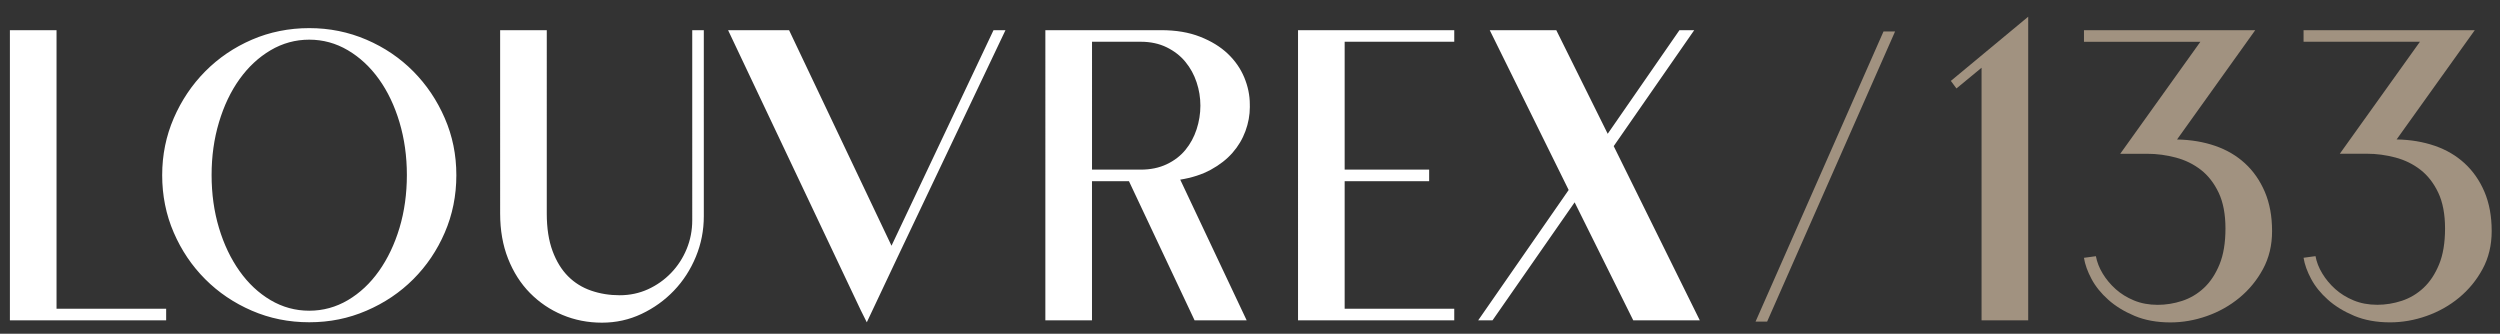 <?xml version="1.0" encoding="UTF-8"?><svg id="a" xmlns="http://www.w3.org/2000/svg" viewBox="0 0 899 120"><rect x="0" y="0" width="899" height="120" fill="#333333" stroke="none"/><defs><style>.b{fill:#a19280;}.c{fill:#fff;}</style></defs><path class="b" d="M861.84,50.12l28.09-39.27h-61.57v4.16h41.85l-28.81,40.27h9.75c3.44,0,6.85,.46,10.24,1.36,3.39,.9,6.4,2.38,9.03,4.43,2.63,2.05,4.75,4.79,6.38,8.22,1.62,3.43,2.44,7.72,2.44,12.86s-.71,9.46-2.15,12.94c-1.43,3.48-3.3,6.29-5.59,8.43-2.29,2.14-4.9,3.69-7.81,4.65-2.91,.95-5.85,1.43-8.81,1.43-3.15,0-6-.53-8.53-1.58-2.53-1.05-4.73-2.41-6.59-4.08-1.86-1.67-3.42-3.54-4.66-5.59-1.25-2.05-2.06-4.13-2.44-6.24l-4.3,.58c.38,2.39,1.29,4.92,2.72,7.6,1.43,2.68,3.44,5.17,6.02,7.47,2.58,2.31,5.73,4.24,9.46,5.81,3.73,1.56,8.03,2.35,12.9,2.35,4.4,0,8.77-.76,13.11-2.29,4.35-1.53,8.25-3.73,11.72-6.59,3.47-2.87,6.29-6.3,8.46-10.32,2.17-4.01,3.26-8.55,3.26-13.62,0-5.35-.87-10.05-2.6-14.12-1.73-4.06-4.11-7.47-7.12-10.24-3.01-2.77-6.59-4.88-10.75-6.31-4.16-1.43-8.72-2.2-13.69-2.29m-78.97,0l28.09-39.27h-61.57v4.16h41.85l-28.81,40.27h9.74c3.44,0,6.85,.46,10.25,1.36,3.39,.9,6.4,2.38,9.03,4.43,2.63,2.05,4.75,4.79,6.38,8.22,1.62,3.43,2.44,7.72,2.44,12.86s-.72,9.46-2.15,12.94c-1.43,3.48-3.3,6.29-5.59,8.43-2.29,2.14-4.9,3.69-7.81,4.65-2.91,.95-5.85,1.43-8.82,1.43-3.15,0-5.99-.53-8.53-1.58-2.53-1.05-4.73-2.41-6.59-4.08-1.86-1.67-3.42-3.54-4.66-5.59s-2.05-4.13-2.44-6.24l-4.3,.58c.38,2.39,1.29,4.92,2.72,7.6,1.43,2.68,3.44,5.17,6.02,7.47,2.58,2.31,5.73,4.24,9.46,5.81,3.73,1.56,8.03,2.35,12.9,2.35,4.39,0,8.77-.76,13.11-2.29,4.35-1.53,8.25-3.73,11.72-6.59,3.47-2.87,6.29-6.3,8.46-10.32,2.17-4.01,3.26-8.55,3.26-13.62,0-5.35-.87-10.05-2.6-14.12-1.74-4.06-4.11-7.47-7.12-10.24-3.01-2.77-6.6-4.88-10.75-6.31-4.15-1.43-8.72-2.2-13.69-2.29m-53.55-44.14l-27.8,23.07,2.01,2.72,9.03-7.45V115.19h16.77V5.98Zm-52.02,5.3l-46.01,104.33h4.16l46.01-104.33h-4.16Z"/><path class="c" d="M609.23,10.85h-5.3l-25.8,37.26-18.49-37.26h-23.93l28.38,57.47-32.53,46.86h5.16l29.52-42.42,21.07,42.42h23.93l-30.95-62.63,28.95-41.7Zm-142.46,104.33h56.18v-4.16h-39.41v-45.86h30.38v-4.16h-30.38V15.01h39.41v-4.16h-56.18V115.19Zm-36.47-68.69c-.91,2.78-2.24,5.25-4.01,7.4-1.77,2.16-4.01,3.88-6.73,5.17-2.72,1.29-5.85,1.94-9.39,1.94h-17.48V15.01h17.48c3.54,0,6.66,.67,9.39,2.01,2.72,1.34,4.97,3.09,6.73,5.25,1.77,2.16,3.11,4.6,4.01,7.33,.91,2.73,1.36,5.53,1.36,8.41s-.46,5.7-1.36,8.48m19.13-8.41v-.57c0-3.25-.67-6.47-2-9.68-1.34-3.2-3.32-6.04-5.94-8.53-2.62-2.48-5.93-4.52-9.94-6.09-4-1.58-8.68-2.36-14.02-2.36h-41.62V115.19h16.77v-50.02h13.3l23.59,50.02h18.73l-23.89-50.59c4.19-.67,7.86-1.86,11.02-3.58,3.15-1.72,5.74-3.75,7.79-6.09,2.05-2.34,3.6-4.94,4.65-7.81,1.05-2.87,1.57-5.73,1.57-8.6v-.43Zm-128.84,50.3L283.75,10.85h-21.93l47.73,100.75,2.15,4.3,10.89-23.07L361.57,10.85h-4.3l-36.69,77.53Zm-67.5-10.6V10.85h-4.16V79.22c0,3.63-.67,7.07-2.01,10.32-1.34,3.25-3.2,6.11-5.59,8.6-2.39,2.48-5.16,4.44-8.31,5.88-3.15,1.43-6.54,2.15-10.18,2.15s-7.05-.55-10.24-1.65c-3.2-1.1-5.98-2.82-8.31-5.16-2.34-2.34-4.21-5.38-5.59-9.1-1.38-3.72-2.08-8.21-2.08-13.47V10.85h-16.77V76.78c0,6.02,.95,11.44,2.86,16.26,1.91,4.83,4.53,8.93,7.87,12.32,3.34,3.39,7.22,6.02,11.66,7.88,4.43,1.86,9.18,2.79,14.23,2.79s9.8-1.05,14.23-3.15c4.43-2.1,8.32-4.89,11.66-8.38,3.34-3.49,5.96-7.55,7.87-12.18,1.91-4.63,2.86-9.48,2.86-14.55m-155.79,30.16c-4.3-2.54-8.03-6.03-11.18-10.48-3.15-4.45-5.62-9.62-7.38-15.5-1.77-5.89-2.65-12.23-2.65-19.02s.88-13.01,2.65-18.95c1.77-5.93,4.23-11.1,7.38-15.5,3.15-4.4,6.88-7.87,11.18-10.41,4.3-2.53,8.93-3.81,13.9-3.81s9.6,1.27,13.9,3.81c4.3,2.54,8.03,6.01,11.18,10.41,3.15,4.4,5.61,9.57,7.38,15.5,1.77,5.93,2.65,12.25,2.65,18.95s-.88,13.13-2.65,19.02c-1.77,5.88-4.23,11.05-7.38,15.5-3.15,4.45-6.88,7.94-11.18,10.48-4.3,2.53-8.93,3.8-13.9,3.8s-9.6-1.27-13.9-3.8m-6.73-93.66c-6.4,2.77-11.99,6.57-16.77,11.39-4.78,4.83-8.55,10.44-11.32,16.84-2.77,6.4-4.16,13.23-4.16,20.5s1.38,14.24,4.16,20.63c2.77,6.41,6.54,11.99,11.32,16.77,4.77,4.78,10.36,8.55,16.77,11.32,6.4,2.77,13.28,4.16,20.64,4.16s14.12-1.38,20.57-4.16c6.45-2.77,12.06-6.54,16.84-11.32,4.78-4.78,8.55-10.36,11.32-16.77,2.77-6.4,4.16-13.28,4.16-20.63s-1.38-14.09-4.16-20.5c-2.77-6.4-6.54-12.01-11.32-16.84-4.78-4.82-10.39-8.62-16.84-11.39-6.45-2.77-13.31-4.16-20.57-4.16s-14.24,1.39-20.64,4.16M20.33,10.85H3.56V115.19H59.75v-4.16H20.33V10.85Z"/></svg>
